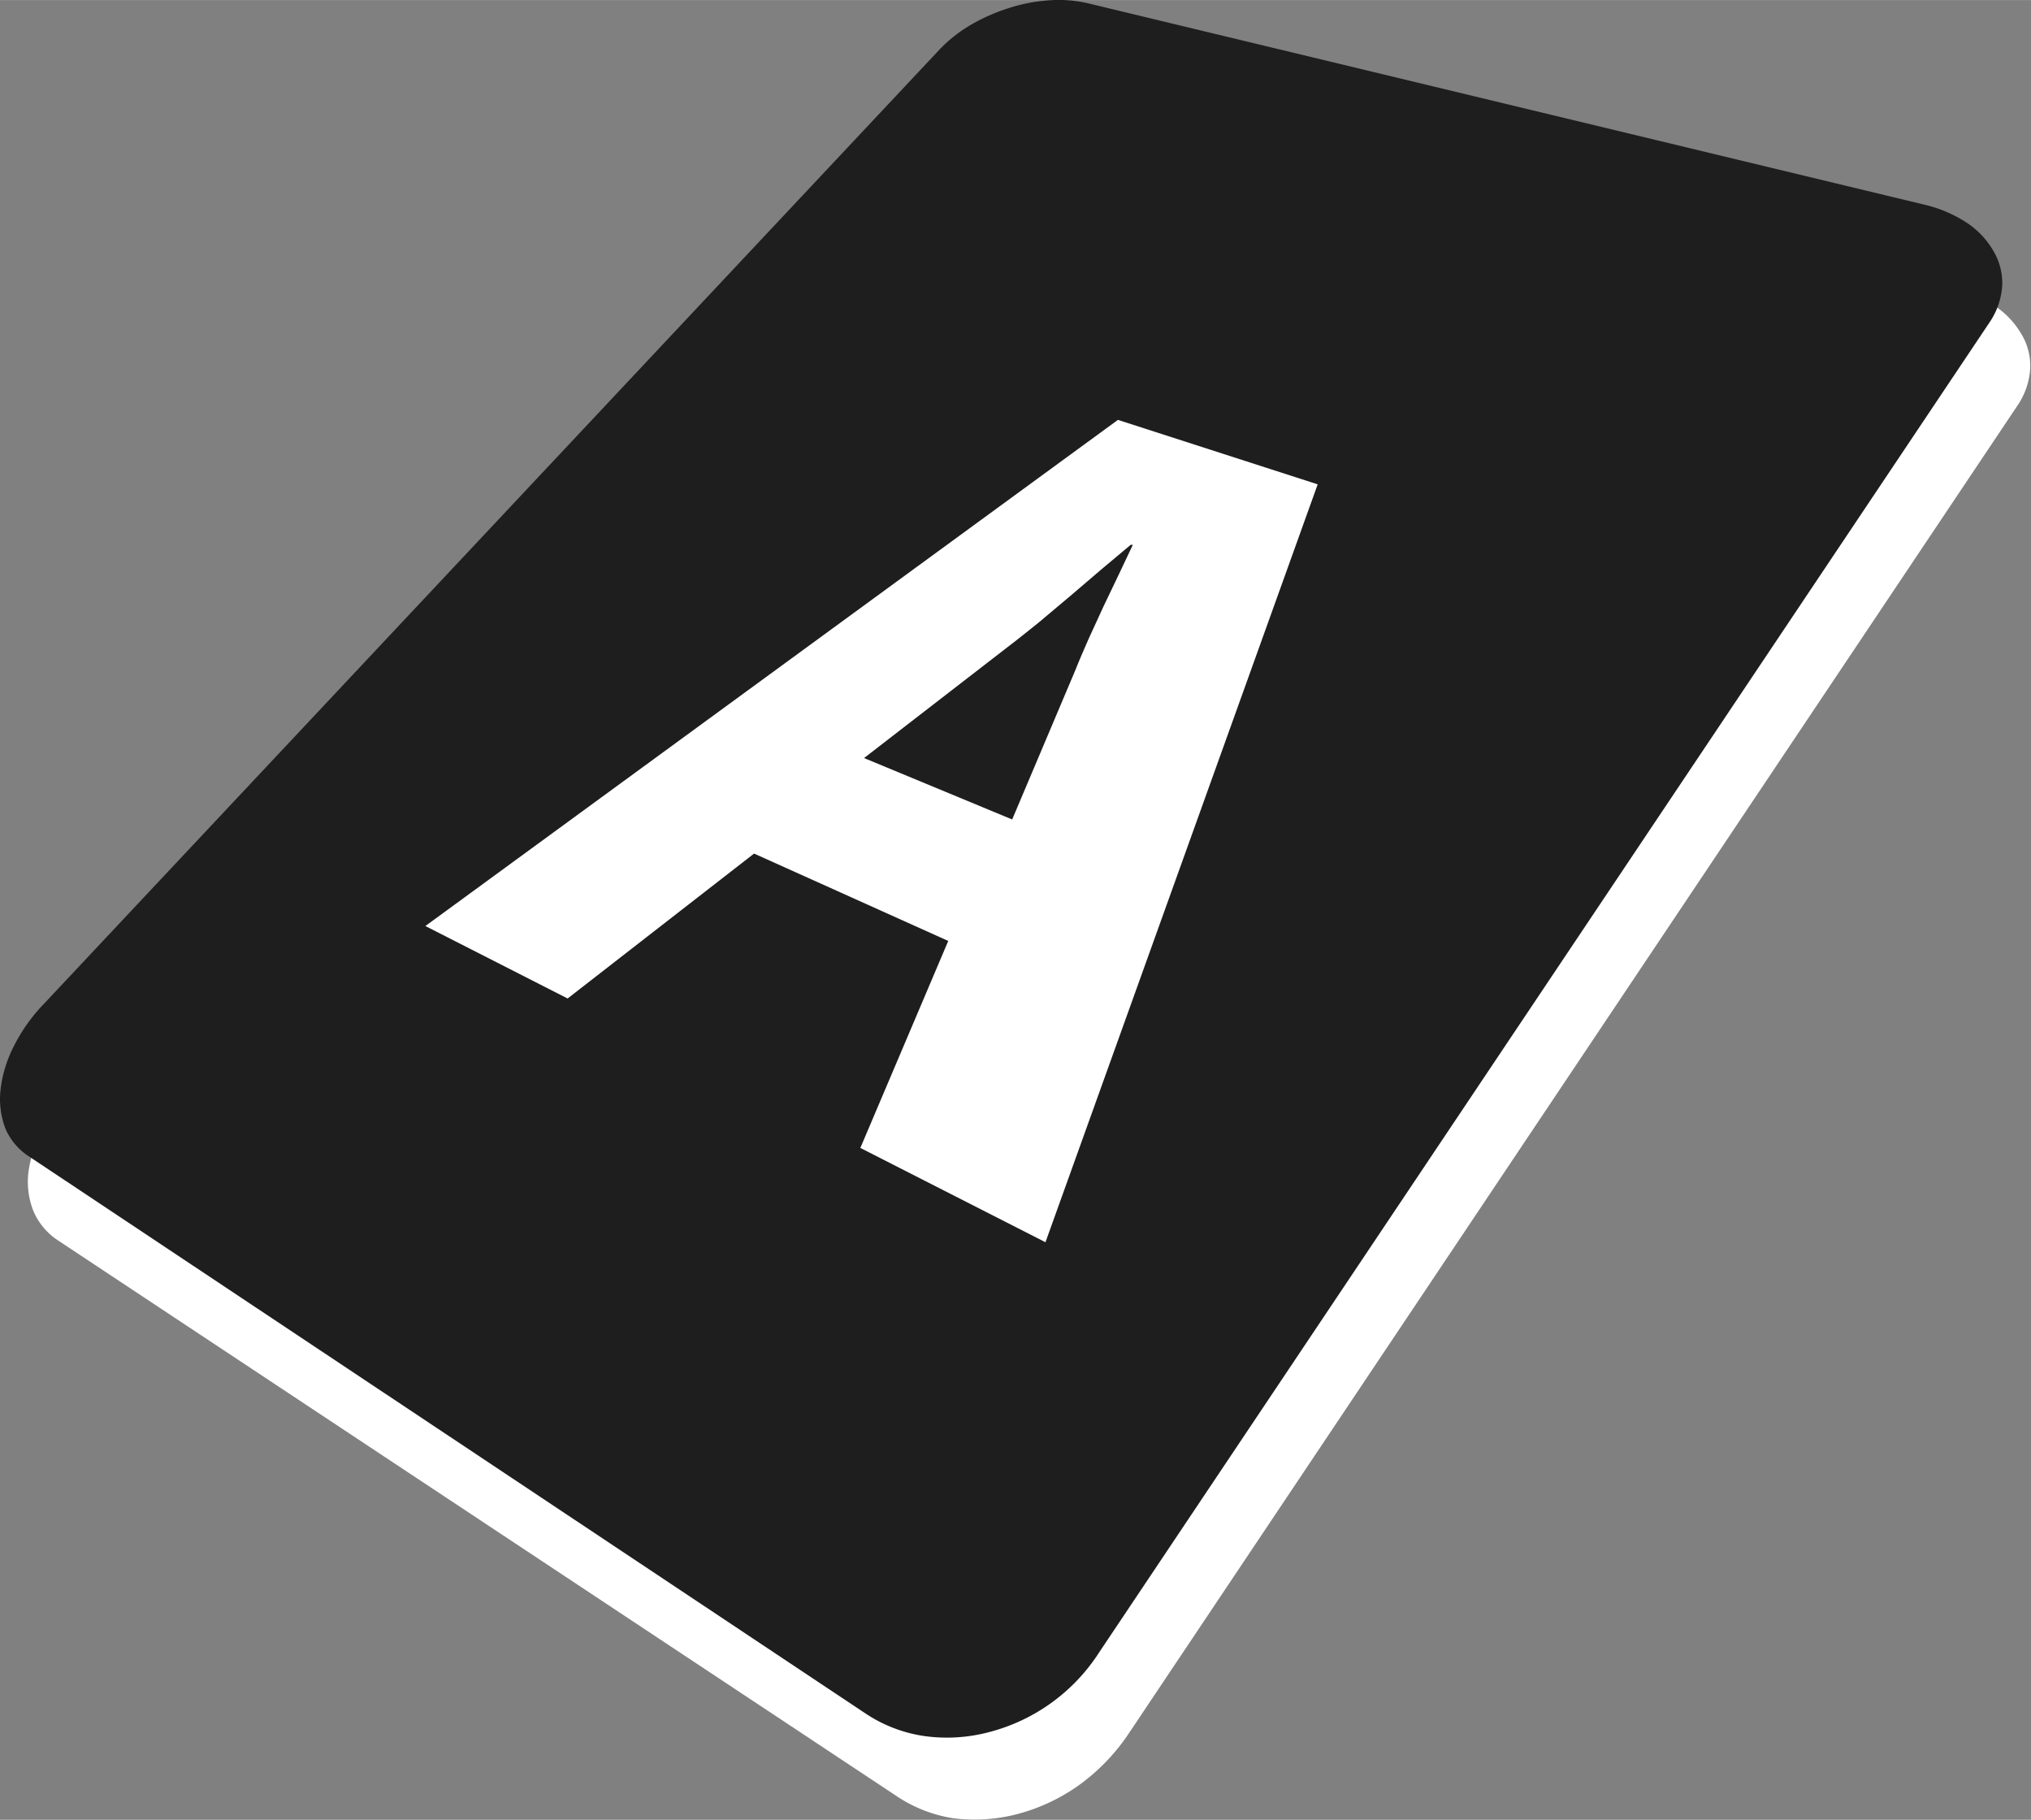 <svg id="Laag_1" data-name="Laag 1" xmlns="http://www.w3.org/2000/svg" width="26.9mm" height="24.1mm" viewBox="0 0 76.25 68.31"><rect x="0" y="0" width="76.25" height="68.31" fill="#808080" stroke="none"/><defs><style>.cls-1{fill:#fff;}.cls-2{fill:#1e1e1e;}</style></defs><path class="cls-1" d="M77.65,14.41a5.23,5.23,0,0,1,1.64.69,3.24,3.24,0,0,1,1,1.06,2.3,2.3,0,0,1,.33,1.3,2.76,2.76,0,0,1-.49,1.4L46.73,68.76a7.56,7.56,0,0,1-1.85,1.89,7.09,7.09,0,0,1-2.3,1.07,6.35,6.35,0,0,1-2.41.15A5.28,5.28,0,0,1,38,71L6.56,50.17a2.49,2.49,0,0,1-.91-1.1,3,3,0,0,1-.18-1.47A4.81,4.81,0,0,1,6,46a6.57,6.57,0,0,1,1.14-1.6L40.72,8.6a5,5,0,0,1,1.18-.93A7,7,0,0,1,43.32,7a7.41,7.41,0,0,1,1.52-.29,4.87,4.87,0,0,1,1.44.11Z" transform="translate(-4.4 -3.62)"/><path class="cls-2" d="M76.6,11.29a5,5,0,0,1,1.64.69,3.18,3.18,0,0,1,1,1.06,2.38,2.38,0,0,1,.33,1.3,2.76,2.76,0,0,1-.49,1.4L45.67,65.64a7,7,0,0,1-4.14,3,6.16,6.16,0,0,1-2.41.15,5.37,5.37,0,0,1-2.21-.84L5.52,47.05A2.36,2.36,0,0,1,4.61,46a3.1,3.1,0,0,1-.19-1.47,4.76,4.76,0,0,1,.49-1.62,6.43,6.43,0,0,1,1.14-1.61L39.68,5.47a5.35,5.35,0,0,1,1.17-.92,7.06,7.06,0,0,1,1.43-.63,6.2,6.2,0,0,1,1.51-.29,4.91,4.91,0,0,1,1.45.11Z" transform="translate(-4.4 -3.62)"/><path class="cls-1" d="M53.87,21.8,43.65,50.25,36.7,46.71,40,38.94l-7.29-3.28-7,5.44-5.34-2.72,26-19ZM36.78,32.05l5.62,2.33,2.37-5.6c.15-.38.32-.77.5-1.18l.56-1.22.57-1.19.53-1.12-.08,0L45.74,25l-1.17,1-1.19,1c-.39.31-.77.62-1.14.9l-5.46,4.22" transform="translate(-4.4 -3.62)"/></svg>